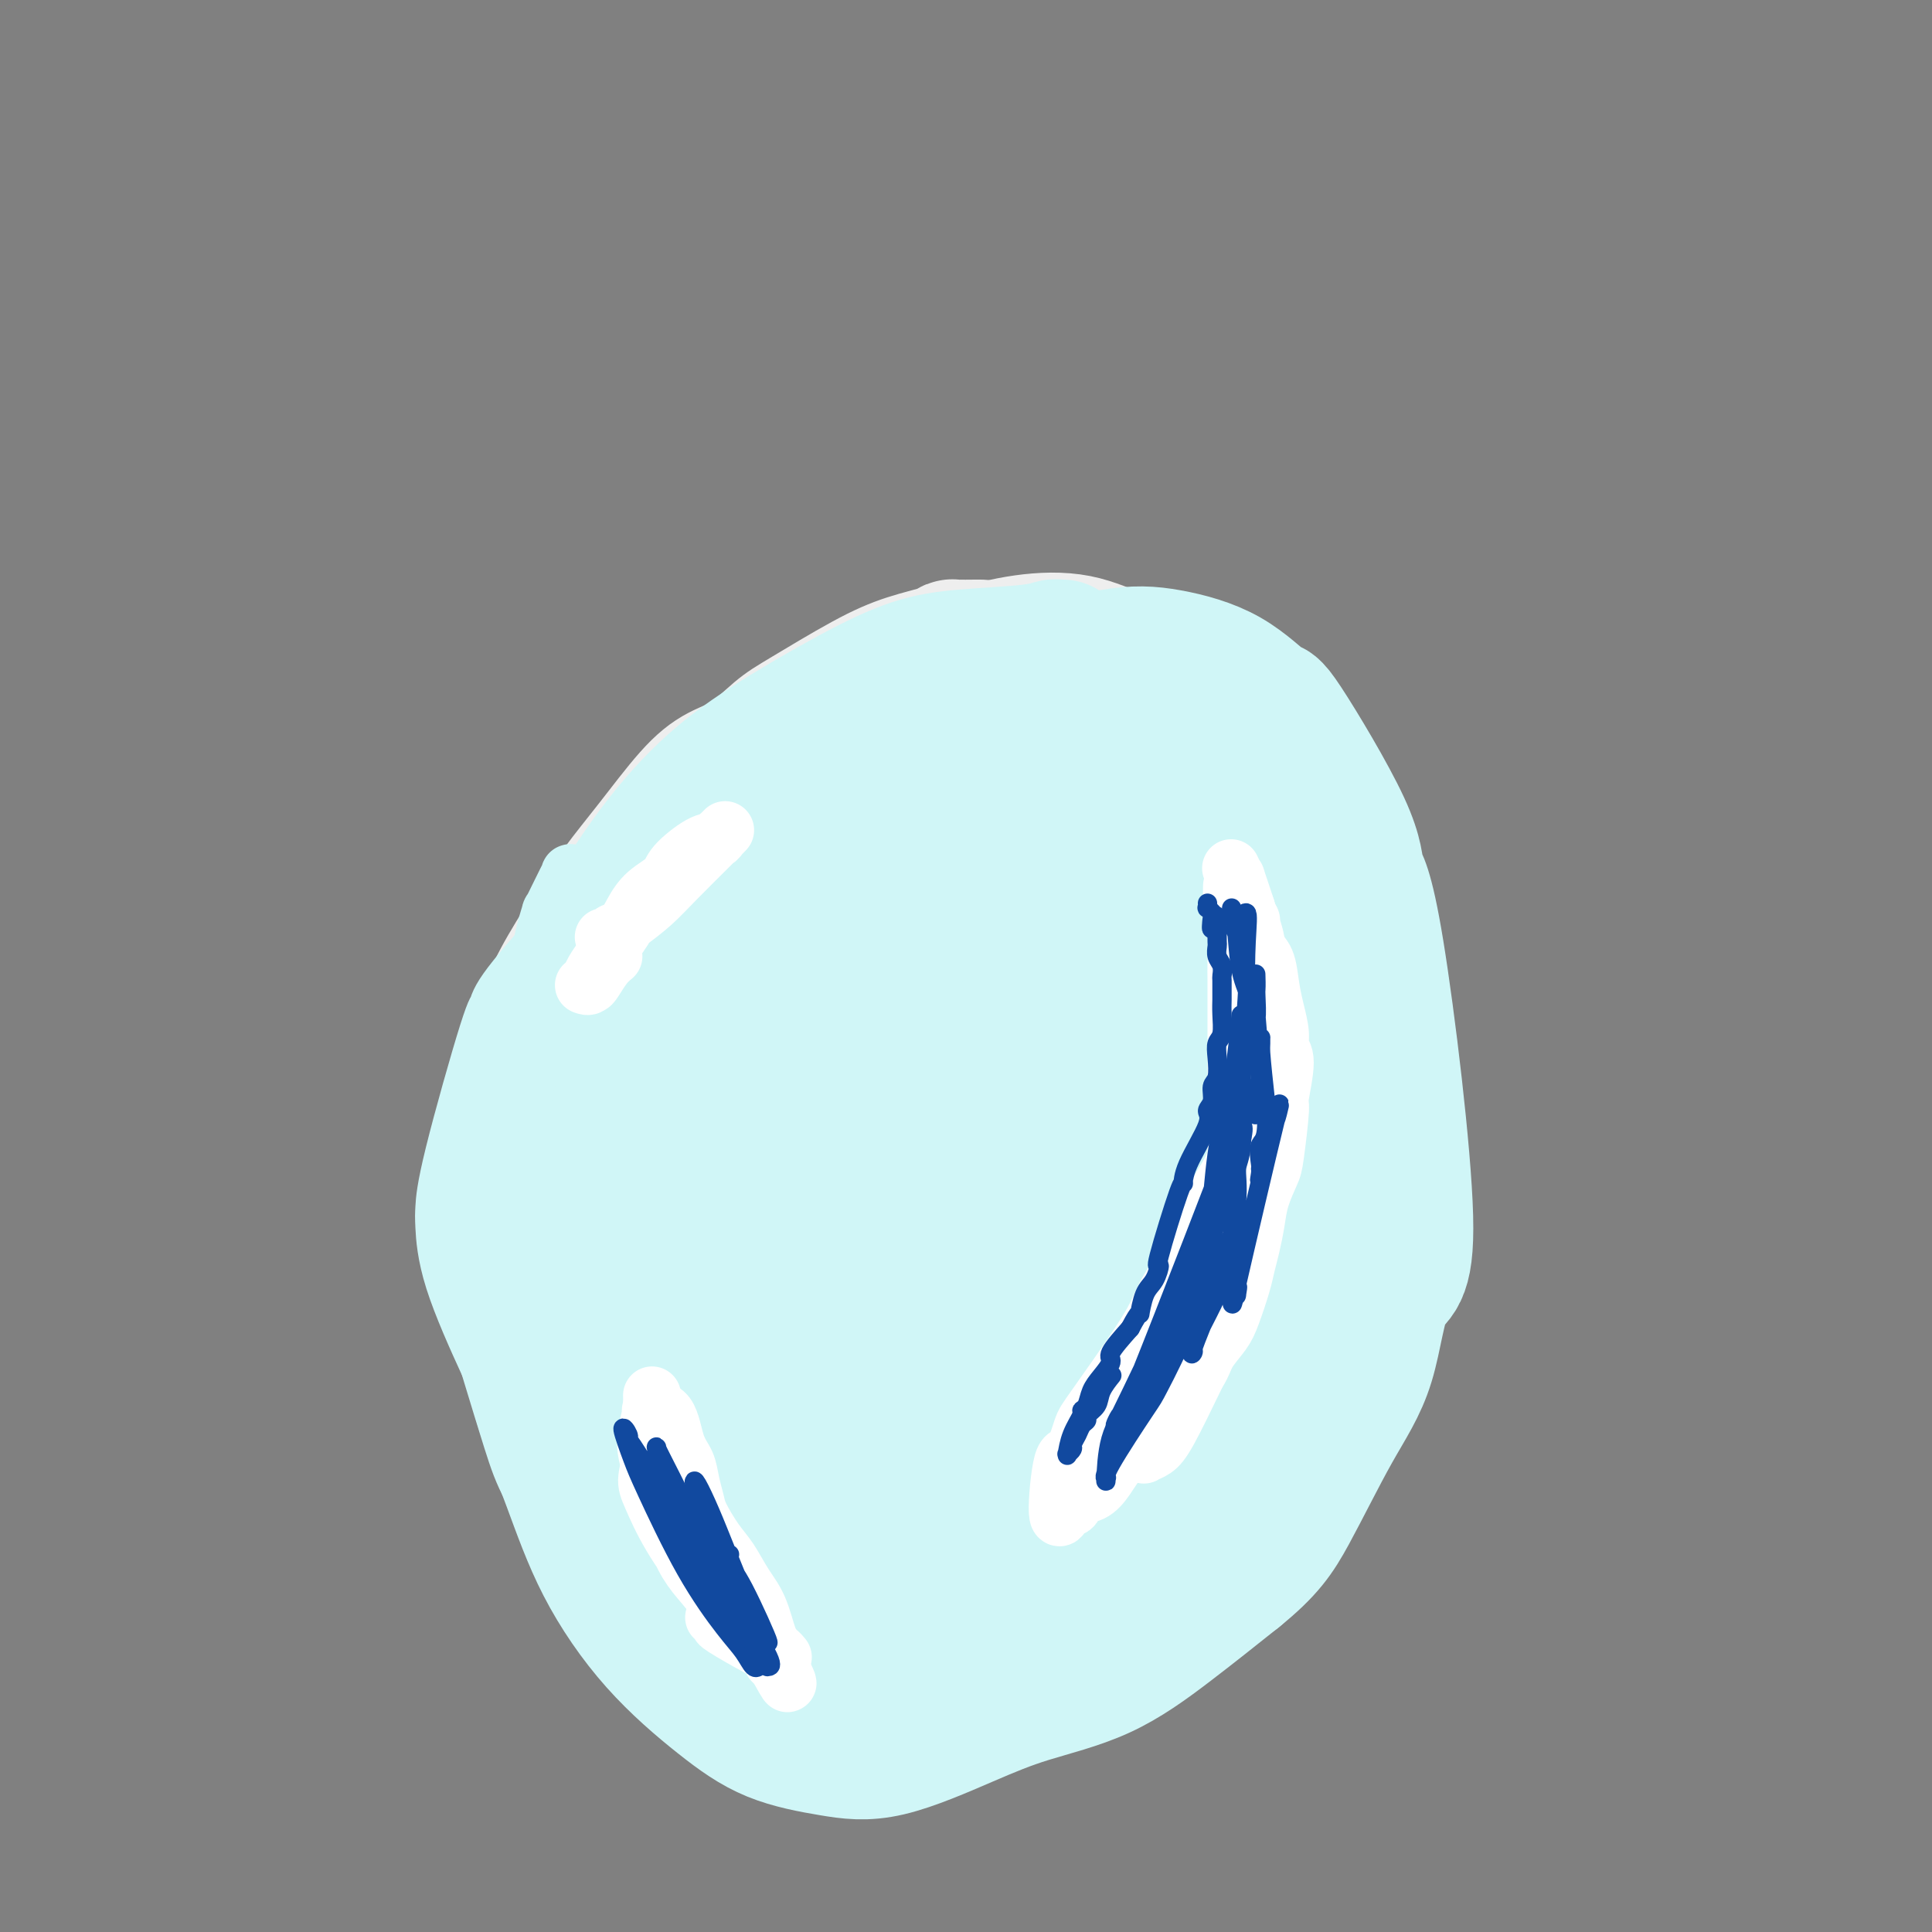 <svg viewBox='0 0 400 400' version='1.1' xmlns='http://www.w3.org/2000/svg' xmlns:xlink='http://www.w3.org/1999/xlink'><rect x="0" y="0" width="400" height="400" fill="#808080" stroke="none"/><g fill='none' stroke='#EEEEEE' stroke-width='28' stroke-linecap='round' stroke-linejoin='round'><path d='M203,134c0.000,-0.000 0.001,-0.001 0,0c-0.001,0.001 -0.002,0.003 0,0c0.002,-0.003 0.009,-0.010 -1,0c-1.009,0.010 -3.032,0.036 -4,0c-0.968,-0.036 -0.881,-0.133 -1,0c-0.119,0.133 -0.445,0.498 -2,1c-1.555,0.502 -4.340,1.142 -7,2c-2.660,0.858 -5.197,1.933 -9,4c-3.803,2.067 -8.874,5.125 -12,7c-3.126,1.875 -4.308,2.568 -6,4c-1.692,1.432 -3.893,3.605 -6,5c-2.107,1.395 -4.119,2.014 -6,3c-1.881,0.986 -3.630,2.340 -6,5c-2.370,2.660 -5.362,6.627 -8,10c-2.638,3.373 -4.923,6.153 -7,9c-2.077,2.847 -3.945,5.761 -6,9c-2.055,3.239 -4.295,6.804 -6,10c-1.705,3.196 -2.874,6.025 -4,9c-1.126,2.975 -2.207,6.097 -3,9c-0.793,2.903 -1.296,5.586 -2,8c-0.704,2.414 -1.610,4.558 -2,8c-0.390,3.442 -0.265,8.180 0,12c0.265,3.820 0.668,6.721 1,10c0.332,3.279 0.591,6.935 1,10c0.409,3.065 0.969,5.540 2,9c1.031,3.460 2.534,7.907 3,10c0.466,2.093 -0.105,1.833 1,4c1.105,2.167 3.887,6.762 6,10c2.113,3.238 3.556,5.119 5,7'/><path d='M124,309c2.754,4.566 4.141,7.480 6,10c1.859,2.520 4.192,4.647 7,7c2.808,2.353 6.092,4.932 9,7c2.908,2.068 5.441,3.626 8,5c2.559,1.374 5.143,2.566 9,4c3.857,1.434 8.988,3.110 13,4c4.012,0.890 6.905,0.994 11,1c4.095,0.006 9.392,-0.086 13,0c3.608,0.086 5.528,0.351 10,-1c4.472,-1.351 11.497,-4.316 15,-5c3.503,-0.684 3.482,0.914 10,-4c6.518,-4.914 19.573,-16.339 25,-21c5.427,-4.661 3.226,-2.557 4,-4c0.774,-1.443 4.521,-6.434 7,-11c2.479,-4.566 3.688,-8.708 5,-12c1.312,-3.292 2.728,-5.735 4,-9c1.272,-3.265 2.402,-7.352 3,-11c0.598,-3.648 0.666,-6.859 1,-10c0.334,-3.141 0.934,-6.214 1,-10c0.066,-3.786 -0.403,-8.286 -1,-13c-0.597,-4.714 -1.322,-9.643 -2,-14c-0.678,-4.357 -1.307,-8.142 -2,-12c-0.693,-3.858 -1.448,-7.790 -2,-11c-0.552,-3.210 -0.901,-5.698 -2,-9c-1.099,-3.302 -2.947,-7.418 -5,-12c-2.053,-4.582 -4.310,-9.628 -6,-13c-1.690,-3.372 -2.814,-5.069 -4,-7c-1.186,-1.931 -2.435,-4.097 -4,-6c-1.565,-1.903 -3.447,-3.544 -5,-5c-1.553,-1.456 -2.776,-2.728 -4,-4'/><path d='M248,143c-3.446,-3.378 -5.563,-4.324 -8,-5c-2.437,-0.676 -5.196,-1.083 -8,-2c-2.804,-0.917 -5.655,-2.345 -9,-3c-3.345,-0.655 -7.185,-0.537 -11,0c-3.815,0.537 -7.607,1.495 -12,3c-4.393,1.505 -9.389,3.559 -14,6c-4.611,2.441 -8.839,5.271 -12,7c-3.161,1.729 -5.257,2.359 -10,8c-4.743,5.641 -12.135,16.295 -16,21c-3.865,4.705 -4.205,3.461 -6,7c-1.795,3.539 -5.047,11.863 -8,19c-2.953,7.137 -5.608,13.089 -8,19c-2.392,5.911 -4.523,11.781 -6,17c-1.477,5.219 -2.301,9.786 -3,15c-0.699,5.214 -1.273,11.076 -1,16c0.273,4.924 1.394,8.909 3,14c1.606,5.091 3.698,11.287 6,16c2.302,4.713 4.814,7.944 9,12c4.186,4.056 10.045,8.937 16,12c5.955,3.063 12.004,4.307 17,5c4.996,0.693 8.937,0.835 13,0c4.063,-0.835 8.246,-2.647 13,-5c4.754,-2.353 10.077,-5.248 14,-9c3.923,-3.752 6.446,-8.361 9,-14c2.554,-5.639 5.140,-12.309 6,-20c0.860,-7.691 -0.004,-16.403 -2,-25c-1.996,-8.597 -5.123,-17.080 -8,-24c-2.877,-6.920 -5.503,-12.278 -8,-17c-2.497,-4.722 -4.865,-8.810 -8,-12c-3.135,-3.190 -7.039,-5.483 -11,-7c-3.961,-1.517 -7.981,-2.259 -12,-3'/><path d='M173,194c-9.416,-1.139 -21.457,1.015 -28,3c-6.543,1.985 -7.589,3.801 -11,8c-3.411,4.199 -9.189,10.779 -12,14c-2.811,3.221 -2.655,3.081 -4,12c-1.345,8.919 -4.189,26.895 -4,39c0.189,12.105 3.413,18.338 6,24c2.587,5.662 4.537,10.755 8,15c3.463,4.245 8.441,7.644 13,10c4.559,2.356 8.701,3.669 14,3c5.299,-0.669 11.755,-3.319 15,-4c3.245,-0.681 3.277,0.607 7,-5c3.723,-5.607 11.136,-18.111 15,-27c3.864,-8.889 4.178,-14.165 4,-21c-0.178,-6.835 -0.849,-15.231 -2,-22c-1.151,-6.769 -2.783,-11.912 -7,-18c-4.217,-6.088 -11.019,-13.120 -14,-16c-2.981,-2.880 -2.140,-1.608 -4,-2c-1.860,-0.392 -6.420,-2.449 -13,1c-6.580,3.449 -15.180,12.404 -21,25c-5.820,12.596 -8.860,28.833 -10,39c-1.140,10.167 -0.379,14.262 1,19c1.379,4.738 3.377,10.117 7,14c3.623,3.883 8.872,6.269 15,7c6.128,0.731 13.137,-0.192 19,-3c5.863,-2.808 10.582,-7.501 15,-14c4.418,-6.499 8.535,-14.804 11,-22c2.465,-7.196 3.279,-13.284 3,-20c-0.279,-6.716 -1.651,-14.062 -5,-21c-3.349,-6.938 -8.674,-13.469 -14,-20'/><path d='M177,212c-5.507,-4.885 -12.274,-7.097 -15,-9c-2.726,-1.903 -1.412,-3.497 -6,0c-4.588,3.497 -15.078,12.086 -21,21c-5.922,8.914 -7.275,18.152 -8,28c-0.725,9.848 -0.821,20.305 0,30c0.821,9.695 2.559,18.628 6,26c3.441,7.372 8.585,13.184 13,17c4.415,3.816 8.100,5.635 14,4c5.900,-1.635 14.015,-6.723 20,-13c5.985,-6.277 9.839,-13.742 13,-23c3.161,-9.258 5.630,-20.307 7,-30c1.370,-9.693 1.641,-18.030 0,-27c-1.641,-8.970 -5.192,-18.575 -9,-25c-3.808,-6.425 -7.871,-9.671 -11,-12c-3.129,-2.329 -5.323,-3.741 -8,-4c-2.677,-0.259 -5.836,0.635 -10,5c-4.164,4.365 -9.333,12.201 -13,23c-3.667,10.799 -5.831,24.559 -6,37c-0.169,12.441 1.657,23.562 2,32c0.343,8.438 -0.799,14.194 6,15c6.799,0.806 21.538,-3.337 28,-8c6.462,-4.663 4.648,-9.846 5,-13c0.352,-3.154 2.871,-4.280 4,-16c1.129,-11.720 0.867,-34.035 -1,-47c-1.867,-12.965 -5.340,-16.581 -7,-19c-1.660,-2.419 -1.508,-3.640 -2,-5c-0.492,-1.360 -1.627,-2.859 -5,3c-3.373,5.859 -8.985,19.078 -12,33c-3.015,13.922 -3.433,28.549 -4,42c-0.567,13.451 -1.284,25.725 -2,38'/><path d='M155,315c-1.031,16.526 -0.609,17.841 0,19c0.609,1.159 1.404,2.160 1,4c-0.404,1.840 -2.008,4.518 0,1c2.008,-3.518 7.627,-13.230 11,-26c3.373,-12.770 4.499,-28.596 7,-46c2.501,-17.404 6.377,-36.384 9,-52c2.623,-15.616 3.994,-27.866 5,-35c1.006,-7.134 1.648,-9.150 2,-10c0.352,-0.850 0.414,-0.532 0,-1c-0.414,-0.468 -1.304,-1.722 -5,3c-3.696,4.722 -10.198,15.419 -15,28c-4.802,12.581 -7.905,27.045 -11,42c-3.095,14.955 -6.181,30.401 -8,41c-1.819,10.599 -2.371,16.353 -3,22c-0.629,5.647 -1.334,11.188 1,11c2.334,-0.188 7.707,-6.106 13,-17c5.293,-10.894 10.505,-26.763 16,-48c5.495,-21.237 11.273,-47.842 15,-63c3.727,-15.158 5.402,-18.870 7,-22c1.598,-3.130 3.118,-5.678 4,-7c0.882,-1.322 1.126,-1.419 1,-1c-0.126,0.419 -0.621,1.355 0,0c0.621,-1.355 2.357,-5.002 2,5c-0.357,10.002 -2.807,33.651 -4,48c-1.193,14.349 -1.130,19.397 -2,24c-0.870,4.603 -2.672,8.761 -4,12c-1.328,3.239 -2.181,5.559 -5,7c-2.819,1.441 -7.605,2.003 -10,3c-2.395,0.997 -2.399,2.428 -6,-3c-3.601,-5.428 -10.801,-17.714 -18,-30'/><path d='M158,224c-3.598,-8.428 -3.594,-14.498 -3,-20c0.594,-5.502 1.778,-10.437 3,-14c1.222,-3.563 2.483,-5.755 5,-8c2.517,-2.245 6.289,-4.541 10,-6c3.711,-1.459 7.360,-2.079 13,-1c5.640,1.079 13.271,3.857 19,6c5.729,2.143 9.556,3.652 14,7c4.444,3.348 9.505,8.536 12,10c2.495,1.464 2.422,-0.797 4,4c1.578,4.797 4.806,16.651 5,25c0.194,8.349 -2.645,13.192 -5,17c-2.355,3.808 -4.225,6.580 -8,9c-3.775,2.420 -9.456,4.489 -15,3c-5.544,-1.489 -10.950,-6.535 -17,-15c-6.050,-8.465 -12.744,-20.350 -16,-28c-3.256,-7.650 -3.075,-11.064 -3,-16c0.075,-4.936 0.044,-11.394 1,-16c0.956,-4.606 2.898,-7.358 5,-10c2.102,-2.642 4.364,-5.172 6,-7c1.636,-1.828 2.646,-2.952 6,-2c3.354,0.952 9.053,3.982 14,10c4.947,6.018 9.144,15.025 12,23c2.856,7.975 4.373,14.918 6,22c1.627,7.082 3.364,14.302 4,19c0.636,4.698 0.172,6.875 -1,10c-1.172,3.125 -3.053,7.198 -6,10c-2.947,2.802 -6.961,4.334 -11,5c-4.039,0.666 -8.103,0.467 -14,-4c-5.897,-4.467 -13.626,-13.203 -18,-20c-4.374,-6.797 -5.393,-11.656 -6,-16c-0.607,-4.344 -0.804,-8.172 -1,-12'/><path d='M173,209c-0.128,-5.977 3.053,-6.919 6,-9c2.947,-2.081 5.662,-5.300 10,-8c4.338,-2.700 10.299,-4.882 15,-6c4.701,-1.118 8.141,-1.170 13,0c4.859,1.170 11.137,3.564 16,7c4.863,3.436 8.313,7.913 11,13c2.687,5.087 4.613,10.785 6,16c1.387,5.215 2.236,9.947 2,14c-0.236,4.053 -1.557,7.428 -2,9c-0.443,1.572 -0.008,1.341 -2,3c-1.992,1.659 -6.410,5.209 -11,6c-4.590,0.791 -9.351,-1.178 -15,-7c-5.649,-5.822 -12.185,-15.498 -17,-25c-4.815,-9.502 -7.910,-18.829 -10,-25c-2.090,-6.171 -3.174,-9.186 -3,-14c0.174,-4.814 1.606,-11.428 2,-14c0.394,-2.572 -0.249,-1.103 1,-2c1.249,-0.897 4.392,-4.160 9,-5c4.608,-0.840 10.681,0.744 17,5c6.319,4.256 12.882,11.184 16,15c3.118,3.816 2.789,4.519 6,10c3.211,5.481 9.963,15.739 14,22c4.037,6.261 5.360,8.524 6,11c0.640,2.476 0.596,5.166 0,8c-0.596,2.834 -1.745,5.812 -3,8c-1.255,2.188 -2.615,3.587 -6,5c-3.385,1.413 -8.796,2.842 -14,1c-5.204,-1.842 -10.201,-6.955 -15,-12c-4.799,-5.045 -9.399,-10.023 -14,-15'/><path d='M211,220c-4.648,-5.000 -1.769,-4.001 -2,-6c-0.231,-1.999 -3.572,-6.997 -5,-9c-1.428,-2.003 -0.944,-1.012 -1,-5c-0.056,-3.988 -0.651,-12.955 -1,-18c-0.349,-5.045 -0.451,-6.167 0,-8c0.451,-1.833 1.457,-4.379 2,-6c0.543,-1.621 0.625,-2.319 1,-3c0.375,-0.681 1.044,-1.345 2,-2c0.956,-0.655 2.199,-1.302 3,-2c0.801,-0.698 1.160,-1.447 4,-2c2.840,-0.553 8.160,-0.908 12,-1c3.840,-0.092 6.201,0.080 9,1c2.799,0.920 6.037,2.589 9,3c2.963,0.411 5.651,-0.435 10,6c4.349,6.435 10.358,20.153 13,26c2.642,5.847 1.917,3.825 2,6c0.083,2.175 0.976,8.549 1,14c0.024,5.451 -0.820,9.979 -1,15c-0.180,5.021 0.303,10.534 -1,16c-1.303,5.466 -4.392,10.886 -6,16c-1.608,5.114 -1.735,9.923 -3,14c-1.265,4.077 -3.668,7.424 -6,12c-2.332,4.576 -4.593,10.383 -6,13c-1.407,2.617 -1.961,2.045 -5,6c-3.039,3.955 -8.562,12.437 -12,17c-3.438,4.563 -4.792,5.206 -6,6c-1.208,0.794 -2.271,1.741 -3,2c-0.729,0.259 -1.123,-0.168 -1,0c0.123,0.168 0.764,0.930 -1,0c-1.764,-0.930 -5.933,-3.551 -8,-5c-2.067,-1.449 -2.034,-1.724 -2,-2'/><path d='M209,324c-1.874,-1.318 -0.560,-1.111 0,-1c0.560,0.111 0.367,0.128 0,0c-0.367,-0.128 -0.909,-0.399 0,-1c0.909,-0.601 3.269,-1.531 7,-2c3.731,-0.469 8.833,-0.476 13,-1c4.167,-0.524 7.400,-1.565 11,-3c3.600,-1.435 7.568,-3.263 11,-5c3.432,-1.737 6.329,-3.384 9,-6c2.671,-2.616 5.117,-6.202 7,-10c1.883,-3.798 3.204,-7.808 4,-12c0.796,-4.192 1.068,-8.567 0,-14c-1.068,-5.433 -3.475,-11.924 -5,-16c-1.525,-4.076 -2.169,-5.736 -3,-7c-0.831,-1.264 -1.850,-2.130 -3,-3c-1.150,-0.870 -2.431,-1.743 -5,-2c-2.569,-0.257 -6.426,0.101 -10,3c-3.574,2.899 -6.865,8.340 -9,14c-2.135,5.660 -3.115,11.538 -4,19c-0.885,7.462 -1.674,16.508 -2,22c-0.326,5.492 -0.189,7.430 0,9c0.189,1.570 0.431,2.772 0,4c-0.431,1.228 -1.536,2.481 1,1c2.536,-1.481 8.711,-5.695 13,-10c4.289,-4.305 6.690,-8.701 10,-14c3.310,-5.299 7.528,-11.503 10,-16c2.472,-4.497 3.199,-7.289 4,-9c0.801,-1.711 1.676,-2.343 2,-3c0.324,-0.657 0.097,-1.341 0,-2c-0.097,-0.659 -0.065,-1.293 -2,-2c-1.935,-0.707 -5.839,-1.488 -10,0c-4.161,1.488 -8.581,5.244 -13,9'/><path d='M245,266c-3.981,3.847 -7.434,8.965 -9,11c-1.566,2.035 -1.244,0.988 -3,4c-1.756,3.012 -5.591,10.085 -7,13c-1.409,2.915 -0.392,1.673 0,1c0.392,-0.673 0.161,-0.777 0,0c-0.161,0.777 -0.251,2.434 3,-2c3.251,-4.434 9.844,-14.961 14,-23c4.156,-8.039 5.874,-13.590 7,-19c1.126,-5.410 1.659,-10.678 2,-14c0.341,-3.322 0.488,-4.697 0,-5c-0.488,-0.303 -1.613,0.465 -1,-3c0.613,-3.465 2.962,-11.164 -6,-3c-8.962,8.164 -29.236,32.191 -37,42c-7.764,9.809 -3.018,5.399 -2,5c1.018,-0.399 -1.691,3.214 -3,5c-1.309,1.786 -1.216,1.747 0,0c1.216,-1.747 3.555,-5.200 6,-12c2.445,-6.800 4.996,-16.946 7,-23c2.004,-6.054 3.463,-8.014 4,-9c0.537,-0.986 0.154,-0.996 0,-1c-0.154,-0.004 -0.077,-0.002 0,0'/></g>
<g fill='none' stroke='#FFFFFF' stroke-width='12' stroke-linecap='round' stroke-linejoin='round'><path d='M227,148c0.020,0.022 0.040,0.044 0,0c-0.040,-0.044 -0.141,-0.153 0,0c0.141,0.153 0.523,0.567 1,1c0.477,0.433 1.047,0.884 1,1c-0.047,0.116 -0.713,-0.103 0,2c0.713,2.103 2.806,6.529 4,9c1.194,2.471 1.491,2.987 2,4c0.509,1.013 1.231,2.521 2,4c0.769,1.479 1.587,2.927 2,4c0.413,1.073 0.422,1.769 1,3c0.578,1.231 1.727,2.995 2,4c0.273,1.005 -0.329,1.251 0,2c0.329,0.749 1.589,2.000 2,3c0.411,1.000 -0.029,1.750 0,3c0.029,1.250 0.526,3.000 1,4c0.474,1.000 0.926,1.252 1,2c0.074,0.748 -0.229,1.994 0,3c0.229,1.006 0.990,1.771 1,3c0.010,1.229 -0.730,2.922 -1,4c-0.270,1.078 -0.071,1.540 0,2c0.071,0.460 0.015,0.916 0,2c-0.015,1.084 0.011,2.796 0,4c-0.011,1.204 -0.059,1.900 0,3c0.059,1.100 0.226,2.604 0,4c-0.226,1.396 -0.844,2.683 -1,4c-0.156,1.317 0.150,2.662 0,4c-0.150,1.338 -0.757,2.668 -1,4c-0.243,1.332 -0.121,2.666 0,4'/><path d='M244,235c-0.702,5.889 -0.958,3.110 -1,3c-0.042,-0.110 0.128,2.448 0,4c-0.128,1.552 -0.556,2.100 -1,3c-0.444,0.900 -0.903,2.154 -1,3c-0.097,0.846 0.170,1.285 0,2c-0.170,0.715 -0.777,1.708 -1,2c-0.223,0.292 -0.063,-0.115 0,0c0.063,0.115 0.030,0.754 0,1c-0.030,0.246 -0.058,0.101 0,0c0.058,-0.101 0.201,-0.157 0,0c-0.201,0.157 -0.745,0.527 0,0c0.745,-0.527 2.778,-1.950 4,-3c1.222,-1.050 1.633,-1.728 2,-3c0.367,-1.272 0.691,-3.137 1,-5c0.309,-1.863 0.605,-3.722 1,-5c0.395,-1.278 0.891,-1.974 1,-3c0.109,-1.026 -0.167,-2.380 0,-4c0.167,-1.620 0.778,-3.505 1,-5c0.222,-1.495 0.057,-2.601 0,-4c-0.057,-1.399 -0.004,-3.091 0,-5c0.004,-1.909 -0.040,-4.035 0,-6c0.040,-1.965 0.166,-3.770 0,-5c-0.166,-1.230 -0.622,-1.886 -1,-3c-0.378,-1.114 -0.679,-2.684 -1,-4c-0.321,-1.316 -0.663,-2.376 -1,-4c-0.337,-1.624 -0.668,-3.812 -1,-6'/><path d='M246,188c-1.019,-6.198 -1.568,-3.193 -2,-3c-0.432,0.193 -0.749,-2.426 -1,-4c-0.251,-1.574 -0.438,-2.103 -1,-3c-0.562,-0.897 -1.499,-2.163 -2,-3c-0.501,-0.837 -0.567,-1.246 -1,-2c-0.433,-0.754 -1.232,-1.852 -2,-3c-0.768,-1.148 -1.503,-2.347 -2,-3c-0.497,-0.653 -0.754,-0.762 -1,-1c-0.246,-0.238 -0.481,-0.606 -1,-1c-0.519,-0.394 -1.323,-0.816 0,0c1.323,0.816 4.774,2.868 7,6c2.226,3.132 3.227,7.344 4,10c0.773,2.656 1.317,3.756 2,6c0.683,2.244 1.504,5.632 2,8c0.496,2.368 0.666,3.717 1,6c0.334,2.283 0.833,5.502 1,8c0.167,2.498 0.003,4.277 0,6c-0.003,1.723 0.154,3.392 0,5c-0.154,1.608 -0.619,3.155 -1,5c-0.381,1.845 -0.680,3.989 -1,6c-0.320,2.011 -0.663,3.887 -1,6c-0.337,2.113 -0.668,4.461 -1,6c-0.332,1.539 -0.666,2.270 -1,3'/><path d='M245,246c-0.996,4.432 -0.985,2.514 -1,2c-0.015,-0.514 -0.056,0.378 0,1c0.056,0.622 0.210,0.975 0,1c-0.210,0.025 -0.784,-0.277 -1,0c-0.216,0.277 -0.074,1.133 0,1c0.074,-0.133 0.082,-1.255 0,0c-0.082,1.255 -0.252,4.887 0,0c0.252,-4.887 0.925,-18.292 1,-28c0.075,-9.708 -0.449,-15.717 -1,-20c-0.551,-4.283 -1.128,-6.840 -2,-10c-0.872,-3.160 -2.037,-6.924 -3,-10c-0.963,-3.076 -1.722,-5.464 -3,-8c-1.278,-2.536 -3.075,-5.221 -4,-7c-0.925,-1.779 -0.979,-2.651 -1,-3c-0.021,-0.349 -0.011,-0.174 0,0'/></g>
<g fill='none' stroke='#D0F6F7' stroke-width='12' stroke-linecap='round' stroke-linejoin='round'><path d='M118,204c-0.003,0.004 -0.005,0.008 0,0c0.005,-0.008 0.018,-0.028 0,0c-0.018,0.028 -0.066,0.104 0,0c0.066,-0.104 0.248,-0.389 0,0c-0.248,0.389 -0.925,1.450 0,0c0.925,-1.450 3.453,-5.412 6,-8c2.547,-2.588 5.112,-3.803 7,-5c1.888,-1.197 3.098,-2.377 4,-3c0.902,-0.623 1.496,-0.689 2,-1c0.504,-0.311 0.920,-0.868 1,-1c0.080,-0.132 -0.174,0.159 0,0c0.174,-0.159 0.775,-0.770 1,-1c0.225,-0.230 0.072,-0.079 0,0c-0.072,0.079 -0.064,0.088 0,0c0.064,-0.088 0.185,-0.271 0,0c-0.185,0.271 -0.674,0.997 -2,3c-1.326,2.003 -3.489,5.283 -5,8c-1.511,2.717 -2.371,4.873 -4,7c-1.629,2.127 -4.027,4.227 -6,7c-1.973,2.773 -3.522,6.220 -5,9c-1.478,2.780 -2.884,4.893 -4,8c-1.116,3.107 -1.943,7.209 -3,11c-1.057,3.791 -2.344,7.271 -3,10c-0.656,2.729 -0.682,4.707 -1,7c-0.318,2.293 -0.930,4.901 -1,8c-0.070,3.099 0.402,6.689 1,10c0.598,3.311 1.323,6.343 2,10c0.677,3.657 1.305,7.939 2,12c0.695,4.061 1.456,7.901 2,10c0.544,2.099 0.870,2.457 1,3c0.130,0.543 0.065,1.272 0,2'/><path d='M113,310c1.178,7.444 0.123,2.553 0,1c-0.123,-1.553 0.684,0.233 1,1c0.316,0.767 0.140,0.514 0,0c-0.140,-0.514 -0.244,-1.291 0,0c0.244,1.291 0.834,4.649 0,0c-0.834,-4.649 -3.094,-17.305 -4,-23c-0.906,-5.695 -0.459,-4.430 -1,-5c-0.541,-0.570 -2.072,-2.975 -3,-12c-0.928,-9.025 -1.254,-24.671 -1,-32c0.254,-7.329 1.088,-6.342 2,-8c0.912,-1.658 1.901,-5.962 3,-10c1.099,-4.038 2.306,-7.809 4,-11c1.694,-3.191 3.874,-5.802 6,-9c2.126,-3.198 4.199,-6.985 6,-10c1.801,-3.015 3.330,-5.260 5,-8c1.670,-2.740 3.480,-5.977 5,-8c1.520,-2.023 2.751,-2.833 4,-4c1.249,-1.167 2.518,-2.691 4,-4c1.482,-1.309 3.179,-2.402 4,-3c0.821,-0.598 0.767,-0.702 1,-1c0.233,-0.298 0.753,-0.791 1,-1c0.247,-0.209 0.220,-0.133 0,0c-0.220,0.133 -0.634,0.324 -2,2c-1.366,1.676 -3.683,4.838 -6,8'/><path d='M142,173c-2.331,3.450 -4.160,7.075 -6,10c-1.840,2.925 -3.692,5.152 -6,8c-2.308,2.848 -5.074,6.319 -7,10c-1.926,3.681 -3.013,7.574 -4,10c-0.987,2.426 -1.875,3.386 -4,12c-2.125,8.614 -5.488,24.881 -7,31c-1.512,6.119 -1.172,2.089 -1,4c0.172,1.911 0.178,9.764 0,13c-0.178,3.236 -0.539,1.855 0,3c0.539,1.145 1.980,4.815 3,8c1.020,3.185 1.621,5.884 2,8c0.379,2.116 0.538,3.649 2,6c1.462,2.351 4.228,5.519 6,8c1.772,2.481 2.550,4.274 3,5c0.450,0.726 0.572,0.384 1,1c0.428,0.616 1.160,2.190 2,3c0.840,0.810 1.786,0.854 2,1c0.214,0.146 -0.304,0.392 0,1c0.304,0.608 1.429,1.577 2,2c0.571,0.423 0.586,0.299 1,1c0.414,0.701 1.225,2.225 2,3c0.775,0.775 1.513,0.800 2,1c0.487,0.200 0.723,0.575 1,1c0.277,0.425 0.596,0.898 1,1c0.404,0.102 0.893,-0.169 1,0c0.107,0.169 -0.167,0.777 0,1c0.167,0.223 0.776,0.060 1,0c0.224,-0.060 0.064,-0.017 0,0c-0.064,0.017 -0.032,0.009 0,0'/><path d='M139,325c3.622,4.506 0.179,1.269 0,1c-0.179,-0.269 2.908,2.428 -1,-2c-3.908,-4.428 -14.810,-15.981 -20,-22c-5.190,-6.019 -4.666,-6.505 -5,-8c-0.334,-1.495 -1.524,-3.999 -2,-5c-0.476,-1.001 -0.238,-0.501 0,0'/><path d='M114,193c-0.022,-0.021 -0.044,-0.041 0,0c0.044,0.041 0.155,0.145 0,0c-0.155,-0.145 -0.576,-0.539 0,-2c0.576,-1.461 2.149,-3.988 3,-6c0.851,-2.012 0.980,-3.507 1,-4c0.020,-0.493 -0.070,0.017 0,0c0.070,-0.017 0.299,-0.560 0,0c-0.299,0.560 -1.128,2.223 -2,4c-0.872,1.777 -1.789,3.669 -2,4c-0.211,0.331 0.282,-0.900 0,0c-0.282,0.900 -1.340,3.930 -2,8c-0.660,4.070 -0.924,9.179 -1,14c-0.076,4.821 0.035,9.352 0,14c-0.035,4.648 -0.218,9.412 0,14c0.218,4.588 0.836,8.998 1,13c0.164,4.002 -0.125,7.595 0,11c0.125,3.405 0.663,6.624 1,10c0.337,3.376 0.472,6.911 1,10c0.528,3.089 1.448,5.732 2,9c0.552,3.268 0.737,7.162 1,10c0.263,2.838 0.606,4.621 1,6c0.394,1.379 0.841,2.356 1,3c0.159,0.644 0.030,0.956 0,1c-0.030,0.044 0.039,-0.181 0,0c-0.039,0.181 -0.187,0.769 0,1c0.187,0.231 0.710,0.106 1,0c0.290,-0.106 0.346,-0.193 0,0c-0.346,0.193 -1.093,0.667 -3,-1c-1.907,-1.667 -4.973,-5.476 -7,-9c-2.027,-3.524 -3.013,-6.762 -4,-10'/><path d='M106,293c-1.359,-3.174 -2.755,-6.108 -5,-11c-2.245,-4.892 -5.337,-11.743 -7,-17c-1.663,-5.257 -1.896,-8.920 -2,-11c-0.104,-2.080 -0.081,-2.577 0,-4c0.081,-1.423 0.218,-3.771 2,-11c1.782,-7.229 5.209,-19.339 7,-25c1.791,-5.661 1.948,-4.873 2,-5c0.052,-0.127 -0.000,-1.169 2,-4c2.000,-2.831 6.053,-7.451 10,-12c3.947,-4.549 7.788,-9.026 11,-13c3.212,-3.974 5.796,-7.446 7,-9c1.204,-1.554 1.029,-1.191 4,-3c2.971,-1.809 9.087,-5.791 13,-8c3.913,-2.209 5.622,-2.644 7,-3c1.378,-0.356 2.423,-0.632 3,-1c0.577,-0.368 0.684,-0.827 1,-1c0.316,-0.173 0.842,-0.061 1,0c0.158,0.061 -0.051,0.069 0,0c0.051,-0.069 0.362,-0.216 0,0c-0.362,0.216 -1.398,0.796 -3,2c-1.602,1.204 -3.771,3.033 -6,5c-2.229,1.967 -4.519,4.073 -7,7c-2.481,2.927 -5.152,6.676 -8,10c-2.848,3.324 -5.873,6.221 -9,10c-3.127,3.779 -6.354,8.438 -9,13c-2.646,4.562 -4.709,9.026 -7,15c-2.291,5.974 -4.810,13.457 -7,19c-2.190,5.543 -4.051,9.146 -5,13c-0.949,3.854 -0.985,7.958 -1,12c-0.015,4.042 -0.007,8.021 0,12'/><path d='M100,273c0.098,5.772 0.845,8.203 2,12c1.155,3.797 2.720,8.959 4,13c1.280,4.041 2.276,6.961 4,10c1.724,3.039 4.175,6.197 6,9c1.825,2.803 3.025,5.253 4,7c0.975,1.747 1.724,2.793 3,5c1.276,2.207 3.078,5.576 4,7c0.922,1.424 0.965,0.904 1,1c0.035,0.096 0.061,0.809 0,1c-0.061,0.191 -0.209,-0.141 0,0c0.209,0.141 0.774,0.755 1,1c0.226,0.245 0.113,0.123 0,0'/></g>
<g fill='none' stroke='#D0F6F7' stroke-width='28' stroke-linecap='round' stroke-linejoin='round'><path d='M220,134c-0.374,0.024 -0.748,0.049 -1,0c-0.252,-0.049 -0.382,-0.170 -1,0c-0.618,0.170 -1.725,0.632 -5,1c-3.275,0.368 -8.720,0.640 -13,1c-4.280,0.360 -7.395,0.806 -11,2c-3.605,1.194 -7.699,3.136 -13,6c-5.301,2.864 -11.809,6.651 -17,10c-5.191,3.349 -9.063,6.260 -13,10c-3.937,3.740 -7.937,8.311 -12,14c-4.063,5.689 -8.189,12.498 -10,15c-1.811,2.502 -1.306,0.697 -3,6c-1.694,5.303 -5.586,17.716 -8,26c-2.414,8.284 -3.351,12.441 -4,18c-0.649,5.559 -1.011,12.520 -1,18c0.011,5.480 0.394,9.479 1,14c0.606,4.521 1.435,9.565 3,15c1.565,5.435 3.865,11.262 6,17c2.135,5.738 4.104,11.386 7,17c2.896,5.614 6.720,11.194 11,16c4.280,4.806 9.018,8.839 13,12c3.982,3.161 7.208,5.452 11,7c3.792,1.548 8.150,2.354 12,3c3.850,0.646 7.191,1.132 12,0c4.809,-1.132 11.084,-3.884 16,-6c4.916,-2.116 8.472,-3.598 13,-5c4.528,-1.402 10.027,-2.724 15,-5c4.973,-2.276 9.421,-5.508 14,-9c4.579,-3.492 9.290,-7.246 14,-11'/><path d='M256,326c6.379,-5.171 8.328,-8.097 11,-13c2.672,-4.903 6.067,-11.782 9,-17c2.933,-5.218 5.405,-8.774 7,-14c1.595,-5.226 2.312,-12.121 4,-15c1.688,-2.879 4.347,-1.740 4,-15c-0.347,-13.260 -3.699,-40.917 -6,-55c-2.301,-14.083 -3.551,-14.591 -4,-16c-0.449,-1.409 -0.097,-3.719 -3,-10c-2.903,-6.281 -9.060,-16.534 -12,-21c-2.940,-4.466 -2.662,-3.145 -4,-4c-1.338,-0.855 -4.292,-3.887 -8,-6c-3.708,-2.113 -8.171,-3.306 -12,-4c-3.829,-0.694 -7.026,-0.887 -12,0c-4.974,0.887 -11.726,2.855 -17,5c-5.274,2.145 -9.071,4.465 -14,7c-4.929,2.535 -10.989,5.283 -16,9c-5.011,3.717 -8.974,8.404 -14,13c-5.026,4.596 -11.117,9.102 -16,14c-4.883,4.898 -8.558,10.190 -12,15c-3.442,4.810 -6.650,9.139 -10,15c-3.350,5.861 -6.842,13.252 -9,20c-2.158,6.748 -2.982,12.851 -4,19c-1.018,6.149 -2.230,12.345 -1,20c1.230,7.655 4.901,16.769 6,21c1.099,4.231 -0.376,3.577 4,11c4.376,7.423 14.601,22.922 21,31c6.399,8.078 8.971,8.737 14,10c5.029,1.263 12.514,3.132 20,5'/><path d='M182,351c6.381,0.578 12.335,-0.478 18,-2c5.665,-1.522 11.042,-3.512 17,-7c5.958,-3.488 12.498,-8.476 18,-14c5.502,-5.524 9.967,-11.583 14,-18c4.033,-6.417 7.635,-13.190 12,-28c4.365,-14.810 9.493,-37.656 11,-50c1.507,-12.344 -0.607,-14.186 0,-15c0.607,-0.814 3.936,-0.601 -2,-12c-5.936,-11.399 -21.138,-34.409 -29,-45c-7.862,-10.591 -8.385,-8.762 -15,-9c-6.615,-0.238 -19.322,-2.541 -28,-2c-8.678,0.541 -13.327,3.928 -20,10c-6.673,6.072 -15.370,14.829 -21,23c-5.630,8.171 -8.194,15.756 -10,23c-1.806,7.244 -2.853,14.148 -2,25c0.853,10.852 3.608,25.653 7,37c3.392,11.347 7.421,19.242 12,26c4.579,6.758 9.708,12.380 14,16c4.292,3.620 7.747,5.237 12,6c4.253,0.763 9.305,0.673 15,-2c5.695,-2.673 12.033,-7.927 15,-11c2.967,-3.073 2.562,-3.963 5,-8c2.438,-4.037 7.719,-11.221 11,-21c3.281,-9.779 4.562,-22.154 4,-33c-0.562,-10.846 -2.965,-20.162 -6,-29c-3.035,-8.838 -6.700,-17.197 -12,-24c-5.300,-6.803 -12.235,-12.050 -15,-15c-2.765,-2.950 -1.360,-3.602 -7,-4c-5.640,-0.398 -18.326,-0.542 -27,2c-8.674,2.542 -13.337,7.771 -18,13'/><path d='M155,183c-7.073,7.930 -15.756,21.254 -21,31c-5.244,9.746 -7.051,15.915 -6,31c1.051,15.085 4.959,39.087 7,53c2.041,13.913 2.214,17.738 16,19c13.786,1.262 41.185,-0.037 53,-2c11.815,-1.963 8.046,-4.588 10,-8c1.954,-3.412 9.632,-7.609 16,-19c6.368,-11.391 11.427,-29.974 10,-45c-1.427,-15.026 -9.340,-26.493 -17,-34c-7.660,-7.507 -15.066,-11.052 -23,-15c-7.934,-3.948 -16.396,-8.300 -24,-9c-7.604,-0.700 -14.351,2.250 -21,7c-6.649,4.750 -13.200,11.300 -18,19c-4.800,7.700 -7.847,16.550 -10,27c-2.153,10.450 -3.410,22.501 -3,32c0.410,9.499 2.486,16.448 6,23c3.514,6.552 8.464,12.709 14,17c5.536,4.291 11.657,6.718 19,7c7.343,0.282 15.906,-1.579 24,-5c8.094,-3.421 15.717,-8.401 22,-16c6.283,-7.599 11.226,-17.818 16,-28c4.774,-10.182 9.379,-20.327 12,-30c2.621,-9.673 3.258,-18.874 3,-28c-0.258,-9.126 -1.409,-18.178 -4,-25c-2.591,-6.822 -6.621,-11.414 -11,-16c-4.379,-4.586 -9.108,-9.168 -14,-11c-4.892,-1.832 -9.946,-0.916 -15,0'/><path d='M196,158c-3.572,0.264 -5.003,0.924 -9,3c-3.997,2.076 -10.562,5.569 -17,18c-6.438,12.431 -12.749,33.799 -16,49c-3.251,15.201 -3.441,24.234 -3,33c0.441,8.766 1.512,17.263 4,24c2.488,6.737 6.393,11.714 8,15c1.607,3.286 0.915,4.883 7,5c6.085,0.117 18.949,-1.245 26,0c7.051,1.245 8.291,5.097 15,-13c6.709,-18.097 18.886,-58.144 24,-74c5.114,-15.856 3.163,-7.522 -3,-10c-6.163,-2.478 -16.539,-15.769 -21,-22c-4.461,-6.231 -3.006,-5.401 -9,-4c-5.994,1.401 -19.437,3.373 -27,7c-7.563,3.627 -9.244,8.908 -13,16c-3.756,7.092 -9.585,15.996 -12,26c-2.415,10.004 -1.417,21.110 0,30c1.417,8.890 3.252,15.565 5,21c1.748,5.435 3.407,9.631 6,13c2.593,3.369 6.118,5.911 9,7c2.882,1.089 5.120,0.727 7,0c1.880,-0.727 3.401,-1.818 5,-5c1.599,-3.182 3.276,-8.457 3,-14c-0.276,-5.543 -2.504,-11.356 -5,-19c-2.496,-7.644 -5.260,-17.120 -7,-25c-1.740,-7.880 -2.456,-14.164 -3,-18c-0.544,-3.836 -0.916,-5.225 -1,-6c-0.084,-0.775 0.119,-0.936 1,-1c0.881,-0.064 2.441,-0.032 4,0'/><path d='M174,214c1.011,-1.301 1.039,-4.052 4,4c2.961,8.052 8.855,26.909 12,38c3.145,11.091 3.539,14.417 3,21c-0.539,6.583 -2.013,16.423 -4,23c-1.987,6.577 -4.489,9.892 -7,12c-2.511,2.108 -5.032,3.010 -7,8c-1.968,4.990 -3.385,14.068 -8,0c-4.615,-14.068 -12.429,-51.283 -16,-66c-3.571,-14.717 -2.901,-6.937 4,-11c6.901,-4.063 20.032,-19.970 25,-27c4.968,-7.030 1.773,-5.183 5,-1c3.227,4.183 12.875,10.701 18,18c5.125,7.299 5.728,15.379 6,23c0.272,7.621 0.215,14.782 -1,22c-1.215,7.218 -3.587,14.492 -6,20c-2.413,5.508 -4.866,9.250 -8,13c-3.134,3.750 -6.950,7.506 -10,10c-3.050,2.494 -5.334,3.724 -8,3c-2.666,-0.724 -5.715,-3.404 -8,-4c-2.285,-0.596 -3.806,0.892 -5,-8c-1.194,-8.892 -2.060,-28.164 0,-41c2.060,-12.836 7.045,-19.235 12,-26c4.955,-6.765 9.880,-13.897 15,-19c5.120,-5.103 10.435,-8.177 15,-10c4.565,-1.823 8.378,-2.396 13,-1c4.622,1.396 10.052,4.760 14,11c3.948,6.240 6.414,15.354 7,24c0.586,8.646 -0.707,16.823 -2,25'/><path d='M237,275c-0.471,5.674 -0.647,7.360 -3,12c-2.353,4.640 -6.883,12.233 -11,18c-4.117,5.767 -7.820,9.707 -14,14c-6.180,4.293 -14.837,8.940 -21,10c-6.163,1.060 -9.833,-1.467 -14,-5c-4.167,-3.533 -8.831,-8.073 -11,-14c-2.169,-5.927 -1.844,-13.241 -2,-19c-0.156,-5.759 -0.794,-9.961 7,-23c7.794,-13.039 24.019,-34.913 32,-45c7.981,-10.087 7.719,-8.388 10,-9c2.281,-0.612 7.105,-3.536 9,-5c1.895,-1.464 0.861,-1.467 2,0c1.139,1.467 4.452,4.403 7,9c2.548,4.597 4.332,10.853 6,16c1.668,5.147 3.219,9.183 4,11c0.781,1.817 0.793,1.414 2,3c1.207,1.586 3.608,5.163 5,7c1.392,1.837 1.774,1.936 4,1c2.226,-0.936 6.296,-2.908 9,-6c2.704,-3.092 4.042,-7.306 5,-12c0.958,-4.694 1.535,-9.870 1,-15c-0.535,-5.130 -2.181,-10.216 -4,-15c-1.819,-4.784 -3.809,-9.266 -5,-12c-1.191,-2.734 -1.581,-3.722 -2,-4c-0.419,-0.278 -0.865,0.152 -1,-1c-0.135,-1.152 0.041,-3.887 -1,0c-1.041,3.887 -3.297,14.396 -4,22c-0.703,7.604 0.149,12.302 1,17'/><path d='M248,230c0.172,4.106 0.102,5.870 0,7c-0.102,1.130 -0.235,1.625 0,2c0.235,0.375 0.837,0.631 1,1c0.163,0.369 -0.114,0.852 1,0c1.114,-0.852 3.618,-3.037 6,-6c2.382,-2.963 4.642,-6.702 6,-9c1.358,-2.298 1.815,-3.155 2,-3c0.185,0.155 0.097,1.321 1,-1c0.903,-2.321 2.797,-8.130 1,3c-1.797,11.130 -7.284,39.197 -12,52c-4.716,12.803 -8.662,10.341 -11,10c-2.338,-0.341 -3.068,1.437 -4,2c-0.932,0.563 -2.065,-0.091 -3,-1c-0.935,-0.909 -1.672,-2.073 -2,-3c-0.328,-0.927 -0.248,-1.616 0,-2c0.248,-0.384 0.664,-0.464 1,-1c0.336,-0.536 0.590,-1.529 2,1c1.410,2.529 3.974,8.580 5,11c1.026,2.420 0.513,1.210 0,0'/></g>
<g fill='none' stroke='#FFFFFF' stroke-width='12' stroke-linecap='round' stroke-linejoin='round'><path d='M255,180c0.034,0.072 0.068,0.144 0,0c-0.068,-0.144 -0.239,-0.504 0,0c0.239,0.504 0.889,1.871 1,2c0.111,0.129 -0.317,-0.981 0,0c0.317,0.981 1.380,4.054 2,6c0.620,1.946 0.796,2.767 1,4c0.204,1.233 0.437,2.879 1,4c0.563,1.121 1.456,1.718 2,3c0.544,1.282 0.739,3.248 1,5c0.261,1.752 0.588,3.290 1,5c0.412,1.710 0.910,3.592 1,5c0.090,1.408 -0.228,2.342 0,3c0.228,0.658 1.001,1.042 1,3c-0.001,1.958 -0.778,5.492 -1,7c-0.222,1.508 0.109,0.989 0,3c-0.109,2.011 -0.659,6.551 -1,9c-0.341,2.449 -0.473,2.809 -1,4c-0.527,1.191 -1.450,3.215 -2,5c-0.550,1.785 -0.728,3.331 -1,5c-0.272,1.669 -0.638,3.460 -1,5c-0.362,1.540 -0.720,2.827 -1,4c-0.280,1.173 -0.481,2.230 -1,4c-0.519,1.770 -1.354,4.253 -2,6c-0.646,1.747 -1.101,2.757 -2,4c-0.899,1.243 -2.242,2.719 -3,4c-0.758,1.281 -0.931,2.366 -2,4c-1.069,1.634 -3.035,3.817 -5,6'/><path d='M243,290c-2.635,3.709 -3.222,3.982 -4,5c-0.778,1.018 -1.746,2.782 -3,4c-1.254,1.218 -2.793,1.889 -4,3c-1.207,1.111 -2.083,2.662 -3,4c-0.917,1.338 -1.877,2.465 -3,3c-1.123,0.535 -2.410,0.479 -3,1c-0.590,0.521 -0.481,1.619 -1,2c-0.519,0.381 -1.664,0.044 -2,0c-0.336,-0.044 0.137,0.206 0,1c-0.137,0.794 -0.885,2.132 -1,0c-0.115,-2.132 0.402,-7.735 1,-10c0.598,-2.265 1.277,-1.194 2,-2c0.723,-0.806 1.491,-3.491 2,-5c0.509,-1.509 0.760,-1.843 3,-5c2.240,-3.157 6.468,-9.137 9,-13c2.532,-3.863 3.367,-5.609 4,-7c0.633,-1.391 1.062,-2.428 2,-4c0.938,-1.572 2.384,-3.678 4,-7c1.616,-3.322 3.404,-7.859 5,-11c1.596,-3.141 3.002,-4.887 4,-7c0.998,-2.113 1.588,-4.594 2,-6c0.412,-1.406 0.647,-1.738 1,-2c0.353,-0.262 0.826,-0.455 1,-1c0.174,-0.545 0.050,-1.441 0,-2c-0.050,-0.559 -0.025,-0.779 0,-1'/><path d='M259,230c2.238,-6.492 1.333,-7.722 1,-9c-0.333,-1.278 -0.093,-2.604 0,-4c0.093,-1.396 0.040,-2.864 0,-5c-0.040,-2.136 -0.067,-4.942 0,-6c0.067,-1.058 0.229,-0.368 0,-3c-0.229,-2.632 -0.850,-8.586 -1,-11c-0.150,-2.414 0.170,-1.287 0,-1c-0.170,0.287 -0.828,-0.264 -1,-1c-0.172,-0.736 0.144,-1.657 0,-2c-0.144,-0.343 -0.747,-0.110 -1,0c-0.253,0.110 -0.155,0.096 0,0c0.155,-0.096 0.368,-0.274 1,1c0.632,1.274 1.682,3.998 2,6c0.318,2.002 -0.095,3.280 0,5c0.095,1.720 0.699,3.882 1,6c0.301,2.118 0.299,4.191 0,6c-0.299,1.809 -0.894,3.352 -1,5c-0.106,1.648 0.277,3.400 0,6c-0.277,2.600 -1.215,6.048 -2,9c-0.785,2.952 -1.418,5.408 -2,8c-0.582,2.592 -1.112,5.319 -2,8c-0.888,2.681 -2.135,5.317 -3,8c-0.865,2.683 -1.348,5.415 -2,8c-0.652,2.585 -1.472,5.024 -2,7c-0.528,1.976 -0.764,3.488 -1,5'/><path d='M246,276c-2.510,9.086 -1.786,5.302 -2,5c-0.214,-0.302 -1.368,2.877 -2,5c-0.632,2.123 -0.743,3.191 -1,4c-0.257,0.809 -0.661,1.359 -1,2c-0.339,0.641 -0.614,1.374 -1,3c-0.386,1.626 -0.882,4.147 -1,5c-0.118,0.853 0.143,0.040 0,0c-0.143,-0.040 -0.691,0.693 -1,1c-0.309,0.307 -0.378,0.189 0,0c0.378,-0.189 1.203,-0.450 2,-1c0.797,-0.550 1.565,-1.390 3,-4c1.435,-2.610 3.536,-6.989 5,-10c1.464,-3.011 2.291,-4.652 3,-7c0.709,-2.348 1.300,-5.402 2,-8c0.700,-2.598 1.508,-4.740 2,-7c0.492,-2.260 0.668,-4.639 1,-7c0.332,-2.361 0.821,-4.703 1,-7c0.179,-2.297 0.048,-4.549 0,-7c-0.048,-2.451 -0.013,-5.102 0,-7c0.013,-1.898 0.003,-3.042 0,-5c-0.003,-1.958 -0.001,-4.729 0,-7c0.001,-2.271 0.000,-4.041 0,-6c-0.000,-1.959 0.001,-4.106 0,-6c-0.001,-1.894 -0.003,-3.535 0,-5c0.003,-1.465 0.011,-2.753 0,-4c-0.011,-1.247 -0.041,-2.451 0,-4c0.041,-1.549 0.155,-3.443 0,-5c-0.155,-1.557 -0.577,-2.779 -1,-4'/><path d='M255,190c0.155,-11.856 0.041,-4.498 0,-2c-0.041,2.498 -0.011,0.134 0,-1c0.011,-1.134 0.003,-1.038 0,-1c-0.003,0.038 -0.002,0.019 0,0'/><path d='M148,335c-0.134,-0.113 -0.267,-0.226 0,0c0.267,0.226 0.936,0.792 1,1c0.064,0.208 -0.476,0.060 1,1c1.476,0.940 4.970,2.970 7,4c2.030,1.030 2.596,1.061 3,1c0.404,-0.061 0.644,-0.212 1,0c0.356,0.212 0.827,0.789 1,1c0.173,0.211 0.046,0.057 0,0c-0.046,-0.057 -0.012,-0.015 0,0c0.012,0.015 0.004,0.004 0,0c-0.004,-0.004 -0.002,-0.002 0,0'/><path d='M135,289c0.001,0.028 0.001,0.057 0,0c-0.001,-0.057 -0.004,-0.199 0,0c0.004,0.199 0.016,0.738 0,2c-0.016,1.262 -0.062,3.246 0,5c0.062,1.754 0.230,3.278 0,5c-0.230,1.722 -0.857,3.642 -1,5c-0.143,1.358 0.198,2.156 1,4c0.802,1.844 2.064,4.736 4,8c1.936,3.264 4.546,6.902 7,10c2.454,3.098 4.753,5.657 6,7c1.247,1.343 1.443,1.469 2,2c0.557,0.531 1.473,1.467 2,2c0.527,0.533 0.663,0.665 1,1c0.337,0.335 0.875,0.874 1,1c0.125,0.126 -0.162,-0.162 0,0c0.162,0.162 0.772,0.774 1,1c0.228,0.226 0.074,0.064 0,0c-0.074,-0.064 -0.066,-0.032 0,0c0.066,0.032 0.191,0.064 0,0c-0.191,-0.064 -0.698,-0.224 -2,-1c-1.302,-0.776 -3.399,-2.169 -5,-4c-1.601,-1.831 -2.708,-4.099 -4,-6c-1.292,-1.901 -2.771,-3.435 -4,-5c-1.229,-1.565 -2.208,-3.161 -3,-5c-0.792,-1.839 -1.396,-3.919 -2,-6'/><path d='M139,315c-3.497,-4.946 -2.741,-4.310 -3,-6c-0.259,-1.690 -1.535,-5.706 -2,-8c-0.465,-2.294 -0.121,-2.864 0,-3c0.121,-0.136 0.018,0.164 0,0c-0.018,-0.164 0.048,-0.790 0,-1c-0.048,-0.210 -0.212,-0.003 0,-1c0.212,-0.997 0.799,-3.197 1,-4c0.201,-0.803 0.017,-0.210 0,0c-0.017,0.210 0.132,0.036 0,0c-0.132,-0.036 -0.544,0.065 0,0c0.544,-0.065 2.044,-0.295 3,1c0.956,1.295 1.368,4.116 2,6c0.632,1.884 1.485,2.832 2,4c0.515,1.168 0.693,2.555 1,4c0.307,1.445 0.742,2.949 1,4c0.258,1.051 0.338,1.650 1,3c0.662,1.350 1.907,3.451 3,5c1.093,1.549 2.034,2.547 3,4c0.966,1.453 1.958,3.363 3,5c1.042,1.637 2.135,3.003 3,5c0.865,1.997 1.503,4.626 2,6c0.497,1.374 0.855,1.492 1,2c0.145,0.508 0.078,1.406 0,2c-0.078,0.594 -0.165,0.884 0,1c0.165,0.116 0.583,0.058 1,0'/><path d='M161,344c4.024,8.274 1.083,2.958 0,1c-1.083,-1.958 -0.310,-0.560 0,0c0.310,0.560 0.155,0.280 0,0'/><path d='M153,333c0.000,0.000 0.100,0.100 0.1,0.1'/><path d='M127,198c-0.641,0.536 -1.282,1.072 -2,2c-0.718,0.928 -1.513,2.249 -2,3c-0.487,0.751 -0.668,0.933 -1,1c-0.332,0.067 -0.817,0.019 -1,0c-0.183,-0.019 -0.064,-0.011 0,0c0.064,0.011 0.072,0.023 0,0c-0.072,-0.023 -0.224,-0.081 0,0c0.224,0.081 0.824,0.300 1,0c0.176,-0.300 -0.072,-1.119 1,-3c1.072,-1.881 3.464,-4.823 5,-7c1.536,-2.177 2.218,-3.589 3,-5c0.782,-1.411 1.666,-2.822 3,-4c1.334,-1.178 3.118,-2.124 4,-3c0.882,-0.876 0.862,-1.684 2,-3c1.138,-1.316 3.433,-3.141 5,-4c1.567,-0.859 2.405,-0.752 3,-1c0.595,-0.248 0.945,-0.853 1,-1c0.055,-0.147 -0.187,0.162 0,0c0.187,-0.162 0.802,-0.795 1,-1c0.198,-0.205 -0.021,0.020 0,0c0.021,-0.020 0.282,-0.284 0,0c-0.282,0.284 -1.106,1.117 -3,3c-1.894,1.883 -4.856,4.815 -7,7c-2.144,2.185 -3.470,3.624 -5,5c-1.530,1.376 -3.265,2.688 -5,4'/><path d='M130,191c-3.729,3.332 -3.051,2.161 -3,2c0.051,-0.161 -0.525,0.687 -1,1c-0.475,0.313 -0.850,0.089 -1,0c-0.150,-0.089 -0.075,-0.045 0,0'/></g>
<g fill='none' stroke='#11499F' stroke-width='4' stroke-linecap='round' stroke-linejoin='round'><path d='M230,285c-0.057,0.071 -0.114,0.141 0,0c0.114,-0.141 0.399,-0.494 0,0c-0.399,0.494 -1.483,1.833 -2,3c-0.517,1.167 -0.467,2.161 -1,3c-0.533,0.839 -1.649,1.524 -2,2c-0.351,0.476 0.065,0.743 0,1c-0.065,0.257 -0.610,0.504 -1,1c-0.390,0.496 -0.626,1.242 -1,2c-0.374,0.758 -0.885,1.527 -1,2c-0.115,0.473 0.167,0.651 0,1c-0.167,0.349 -0.783,0.868 -1,1c-0.217,0.132 -0.035,-0.122 0,0c0.035,0.122 -0.079,0.620 0,0c0.079,-0.620 0.349,-2.357 1,-4c0.651,-1.643 1.682,-3.191 2,-4c0.318,-0.809 -0.078,-0.878 0,-1c0.078,-0.122 0.631,-0.295 1,-1c0.369,-0.705 0.555,-1.940 1,-3c0.445,-1.060 1.150,-1.944 2,-3c0.850,-1.056 1.844,-2.284 2,-3c0.156,-0.716 -0.527,-0.919 0,-2c0.527,-1.081 2.263,-3.041 4,-5'/><path d='M234,275c2.276,-4.338 1.965,-2.684 2,-3c0.035,-0.316 0.416,-2.601 1,-4c0.584,-1.399 1.372,-1.910 2,-3c0.628,-1.090 1.096,-2.759 1,-3c-0.096,-0.241 -0.757,0.945 0,-2c0.757,-2.945 2.930,-10.021 4,-13c1.070,-2.979 1.037,-1.861 1,-2c-0.037,-0.139 -0.078,-1.536 1,-4c1.078,-2.464 3.273,-5.995 4,-8c0.727,-2.005 -0.015,-2.483 0,-3c0.015,-0.517 0.788,-1.073 1,-2c0.212,-0.927 -0.135,-2.224 0,-3c0.135,-0.776 0.754,-1.029 1,-2c0.246,-0.971 0.118,-2.660 0,-4c-0.118,-1.340 -0.228,-2.332 0,-3c0.228,-0.668 0.793,-1.013 1,-2c0.207,-0.987 0.055,-2.617 0,-4c-0.055,-1.383 -0.014,-2.520 0,-3c0.014,-0.480 -0.000,-0.302 0,-1c0.000,-0.698 0.014,-2.271 0,-3c-0.014,-0.729 -0.056,-0.614 0,-1c0.056,-0.386 0.211,-1.272 0,-2c-0.211,-0.728 -0.789,-1.298 -1,-2c-0.211,-0.702 -0.057,-1.535 0,-2c0.057,-0.465 0.016,-0.561 0,-1c-0.016,-0.439 -0.008,-1.219 0,-2'/><path d='M252,193c0.087,-6.305 -0.695,-2.067 -1,-1c-0.305,1.067 -0.134,-1.038 0,-2c0.134,-0.962 0.232,-0.780 0,-1c-0.232,-0.220 -0.794,-0.843 -1,-1c-0.206,-0.157 -0.055,0.150 0,0c0.055,-0.150 0.016,-0.757 0,-1c-0.016,-0.243 -0.008,-0.121 0,0'/><path d='M255,188c0.370,0.833 0.740,1.667 1,4c0.260,2.333 0.408,6.166 1,9c0.592,2.834 1.626,4.669 2,6c0.374,1.331 0.086,2.159 0,3c-0.086,0.841 0.030,1.697 0,2c-0.030,0.303 -0.204,0.054 0,0c0.204,-0.054 0.787,0.088 1,-1c0.213,-1.088 0.058,-3.406 0,-5c-0.058,-1.594 -0.017,-2.464 0,-3c0.017,-0.536 0.009,-0.739 0,-1c-0.009,-0.261 -0.020,-0.579 0,0c0.020,0.579 0.072,2.056 0,3c-0.072,0.944 -0.269,1.355 0,5c0.269,3.645 1.004,10.524 1,14c-0.004,3.476 -0.747,3.549 -1,4c-0.253,0.451 -0.015,1.281 0,2c0.015,0.719 -0.192,1.328 0,0c0.192,-1.328 0.784,-4.591 1,-7c0.216,-2.409 0.057,-3.962 0,-5c-0.057,-1.038 -0.013,-1.560 0,-2c0.013,-0.440 -0.007,-0.798 0,-1c0.007,-0.202 0.040,-0.247 0,0c-0.040,0.247 -0.154,0.785 0,3c0.154,2.215 0.577,6.108 1,10'/><path d='M262,228c0.856,7.999 -0.505,7.998 -1,9c-0.495,1.002 -0.126,3.009 0,4c0.126,0.991 0.007,0.965 0,1c-0.007,0.035 0.097,0.129 0,1c-0.097,0.871 -0.396,2.519 0,0c0.396,-2.519 1.487,-9.204 2,-11c0.513,-1.796 0.449,1.296 1,0c0.551,-1.296 1.717,-6.979 0,0c-1.717,6.979 -6.318,26.621 -8,34c-1.682,7.379 -0.444,2.497 0,1c0.444,-1.497 0.095,0.393 0,1c-0.095,0.607 0.065,-0.067 0,0c-0.065,0.067 -0.354,0.875 0,-2c0.354,-2.875 1.351,-9.434 2,-12c0.649,-2.566 0.950,-1.139 1,-1c0.050,0.139 -0.151,-1.008 0,-2c0.151,-0.992 0.653,-1.828 0,0c-0.653,1.828 -2.461,6.321 -4,10c-1.539,3.679 -2.808,6.545 -4,9c-1.192,2.455 -2.308,4.500 -3,6c-0.692,1.500 -0.959,2.453 -1,3c-0.041,0.547 0.143,0.686 0,1c-0.143,0.314 -0.612,0.804 0,-1c0.612,-1.804 2.306,-5.902 4,-10'/><path d='M251,269c1.258,-3.158 2.404,-6.052 3,-8c0.596,-1.948 0.642,-2.948 1,-4c0.358,-1.052 1.027,-2.155 1,-2c-0.027,0.155 -0.751,1.566 0,0c0.751,-1.566 2.978,-6.111 -1,1c-3.978,7.111 -14.162,25.877 -18,33c-3.838,7.123 -1.329,2.603 -1,2c0.329,-0.603 -1.520,2.710 -1,1c0.520,-1.710 3.411,-8.442 5,-12c1.589,-3.558 1.877,-3.942 3,-6c1.123,-2.058 3.080,-5.790 4,-8c0.920,-2.210 0.803,-2.896 1,-3c0.197,-0.104 0.707,0.376 1,0c0.293,-0.376 0.368,-1.607 0,0c-0.368,1.607 -1.181,6.053 -3,11c-1.819,4.947 -4.645,10.396 -6,13c-1.355,2.604 -1.239,2.365 -3,5c-1.761,2.635 -5.399,8.146 -7,11c-1.601,2.854 -1.164,3.051 -1,3c0.164,-0.051 0.055,-0.351 0,0c-0.055,0.351 -0.056,1.352 0,0c0.056,-1.352 0.169,-5.056 1,-8c0.831,-2.944 2.380,-5.127 3,-6c0.620,-0.873 0.310,-0.437 0,0'/><path d='M247,258c-2.028,5.248 -4.056,10.496 -4,11c0.056,0.504 2.196,-3.736 0,1c-2.196,4.736 -8.728,18.447 -11,23c-2.272,4.553 -0.283,-0.051 0,0c0.283,0.051 -1.140,4.755 4,-8c5.140,-12.755 16.843,-42.971 21,-54c4.157,-11.029 0.766,-2.870 0,0c-0.766,2.870 1.092,0.450 0,5c-1.092,4.550 -5.133,16.070 -7,23c-1.867,6.930 -1.558,9.270 -2,11c-0.442,1.730 -1.634,2.849 -2,4c-0.366,1.151 0.095,2.333 0,2c-0.095,-0.333 -0.744,-2.179 0,-6c0.744,-3.821 2.883,-9.615 4,-15c1.117,-5.385 1.213,-10.361 2,-16c0.787,-5.639 2.263,-11.941 3,-15c0.737,-3.059 0.733,-2.875 1,-5c0.267,-2.125 0.803,-6.559 1,-8c0.197,-1.441 0.053,0.112 0,0c-0.053,-0.112 -0.015,-1.889 0,0c0.015,1.889 0.008,7.445 0,13'/><path d='M257,224c0.069,4.717 0.240,10.008 0,13c-0.240,2.992 -0.891,3.685 -1,5c-0.109,1.315 0.324,3.254 0,7c-0.324,3.746 -1.405,9.301 -1,1c0.405,-8.301 2.297,-30.458 3,-40c0.703,-9.542 0.216,-6.468 0,-7c-0.216,-0.532 -0.161,-4.668 0,-8c0.161,-3.332 0.428,-5.859 0,-6c-0.428,-0.141 -1.551,2.102 -2,3c-0.449,0.898 -0.225,0.449 0,0'/><path d='M136,311c-0.316,-0.245 -0.632,-0.490 0,0c0.632,0.490 2.212,1.714 3,3c0.788,1.286 0.786,2.632 2,5c1.214,2.368 3.645,5.756 5,8c1.355,2.244 1.633,3.342 2,4c0.367,0.658 0.822,0.875 1,1c0.178,0.125 0.080,0.156 0,0c-0.080,-0.156 -0.141,-0.500 0,0c0.141,0.500 0.484,1.846 -1,-1c-1.484,-2.846 -4.795,-9.882 -8,-16c-3.205,-6.118 -6.303,-11.319 -8,-14c-1.697,-2.681 -1.995,-2.842 -2,-3c-0.005,-0.158 0.281,-0.312 0,-1c-0.281,-0.688 -1.128,-1.910 -1,-1c0.128,0.910 1.231,3.951 2,6c0.769,2.049 1.204,3.107 3,7c1.796,3.893 4.954,10.623 8,16c3.046,5.377 5.979,9.403 8,12c2.021,2.597 3.131,3.767 4,5c0.869,1.233 1.497,2.530 2,3c0.503,0.470 0.882,0.113 1,0c0.118,-0.113 -0.024,0.019 0,0c0.024,-0.019 0.213,-0.189 -1,-3c-1.213,-2.811 -3.827,-8.263 -6,-13c-2.173,-4.737 -3.904,-8.760 -6,-13c-2.096,-4.240 -4.557,-8.696 -6,-11c-1.443,-2.304 -1.867,-2.454 -2,-3c-0.133,-0.546 0.026,-1.486 0,-2c-0.026,-0.514 -0.238,-0.600 0,0c0.238,0.600 0.925,1.886 3,6c2.075,4.114 5.537,11.057 9,18'/><path d='M148,324c3.065,5.785 4.729,9.249 6,12c1.271,2.751 2.149,4.791 3,6c0.851,1.209 1.674,1.589 2,2c0.326,0.411 0.154,0.854 0,1c-0.154,0.146 -0.291,-0.003 0,0c0.291,0.003 1.008,0.160 0,-2c-1.008,-2.160 -3.743,-6.637 -7,-14c-3.257,-7.363 -7.036,-17.611 -8,-21c-0.964,-3.389 0.887,0.081 3,5c2.113,4.919 4.489,11.286 7,17c2.511,5.714 5.156,10.775 5,10c-0.156,-0.775 -3.114,-7.384 -5,-11c-1.886,-3.616 -2.701,-4.237 -3,-5c-0.299,-0.763 -0.080,-1.667 0,-2c0.080,-0.333 0.023,-0.095 0,0c-0.023,0.095 -0.011,0.048 0,0'/></g>
</svg>